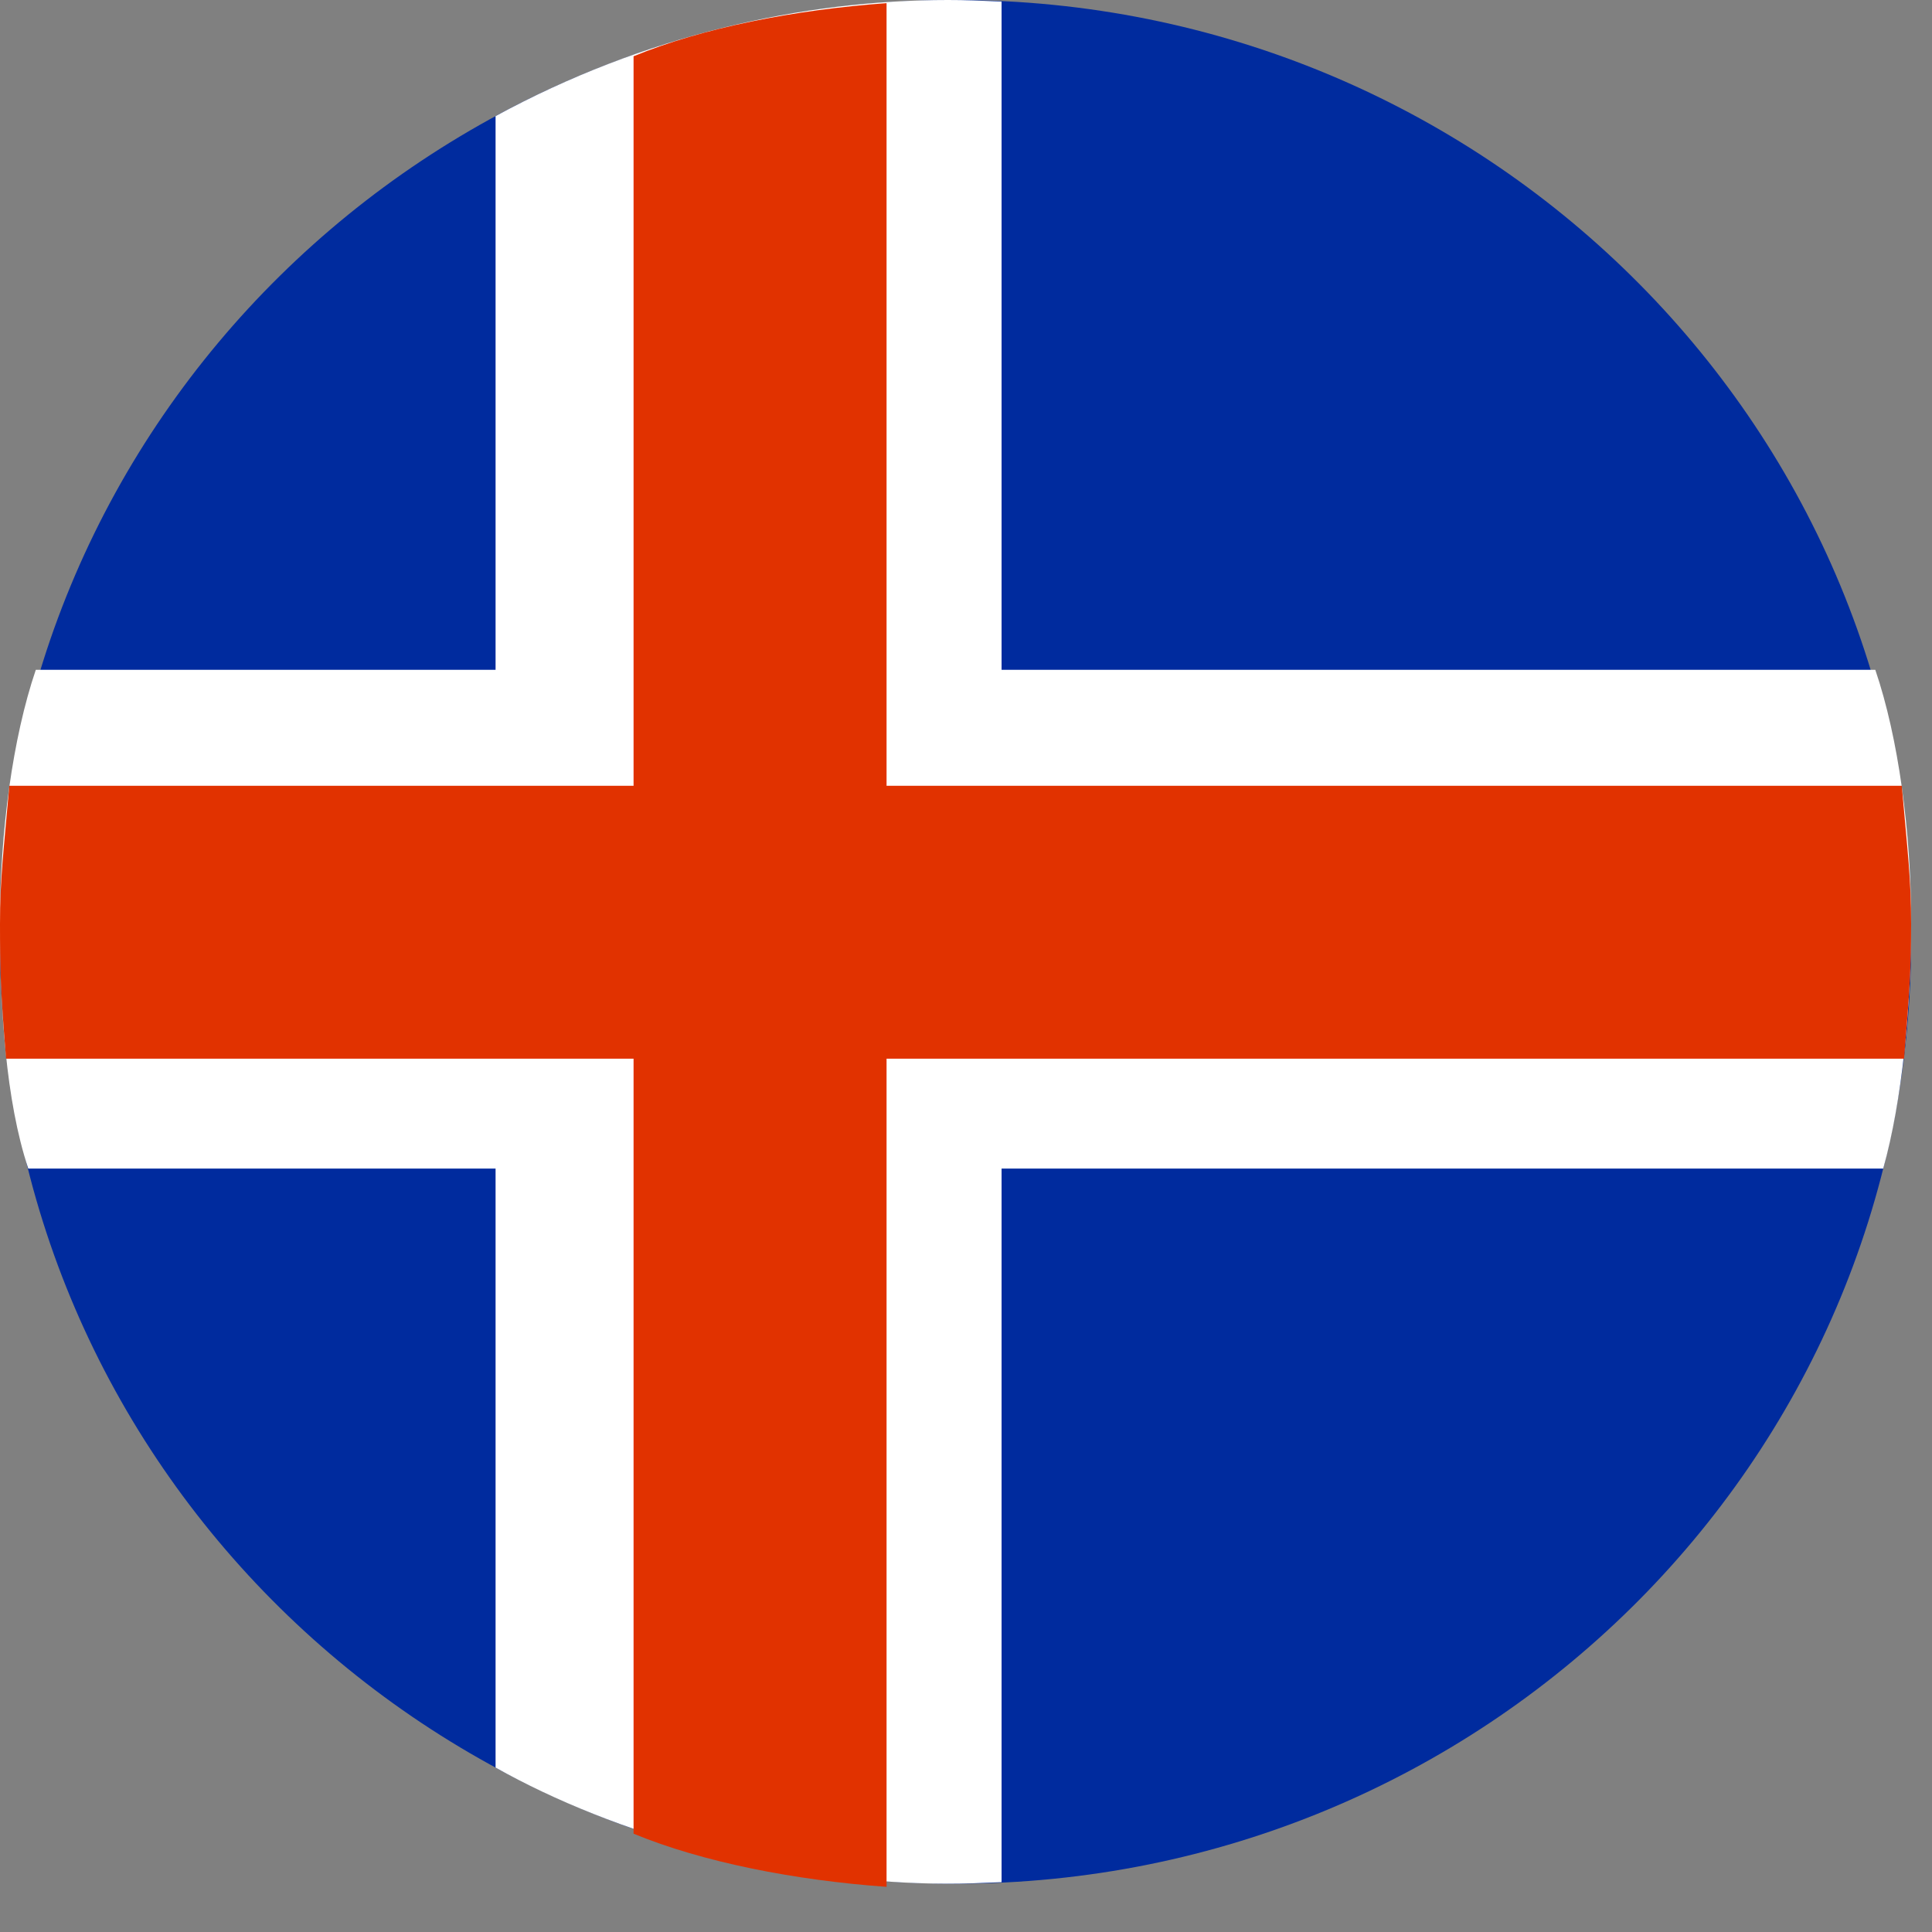 <svg xmlns="http://www.w3.org/2000/svg" width="75" height="75" viewBox="0 0 75 75">
    <rect x="0" y="0" width="75" height="75" fill="#808080" stroke="none"/>
    <g fill="none" fill-rule="evenodd">
        <path fill="#002B9E" fill-rule="nonzero" d="M74.189,36.562 C74.189,16.37 57.581,2.64677169e-13 37.095,2.64677169e-13 C16.608,2.64677169e-13 8.8817842e-15,16.37 8.8817842e-15,36.562 C8.8817842e-15,56.755 16.608,73.125 37.095,73.125 C57.581,73.125 74.189,56.755 74.189,36.562"/>
        <path fill="#FFF" fill-rule="nonzero" d="M1.097,45.363 L19.238,45.363 L19.238,68.617 C23.842,71.204 30.449,73.125 36.793,73.125 C37.488,73.125 37.988,73.103 38.881,73.065 L38.881,45.363 L73.107,45.363 C73.844,42.714 74.189,39.135 74.189,35.743 C74.189,32.307 73.698,28.642 72.799,26.002 L38.881,26.002 L38.881,0.06 C37.988,0.022 37.488,1.70250083e-06 36.793,1.70250083e-06 C31.157,1.70250083e-06 24.983,1.379 19.238,4.508 L19.238,26.002 L1.39,26.002 C0.491,28.642 0,32.307 0,35.743 C0,39.135 0.22,42.723 1.097,45.363"/>
        <path fill="#E13200" fill-rule="nonzero" d="M0.236,41.099 L24.595,41.099 L24.595,71.184 C27.274,72.288 30.845,72.991 34.416,73.247 L34.416,41.099 L73.915,41.099 C74.136,38.45 74.19,37.545 74.19,35.864 C74.19,34.139 74.06,33.153 73.827,30.504 L34.416,30.504 L34.416,0.122 C30.845,0.378 27.274,1.08 24.595,2.184 L24.595,30.504 L0.362,30.504 C0.13,33.153 0,34.139 0,35.864 C0,37.545 0.015,38.45 0.236,41.099"/>
    </g>
</svg>